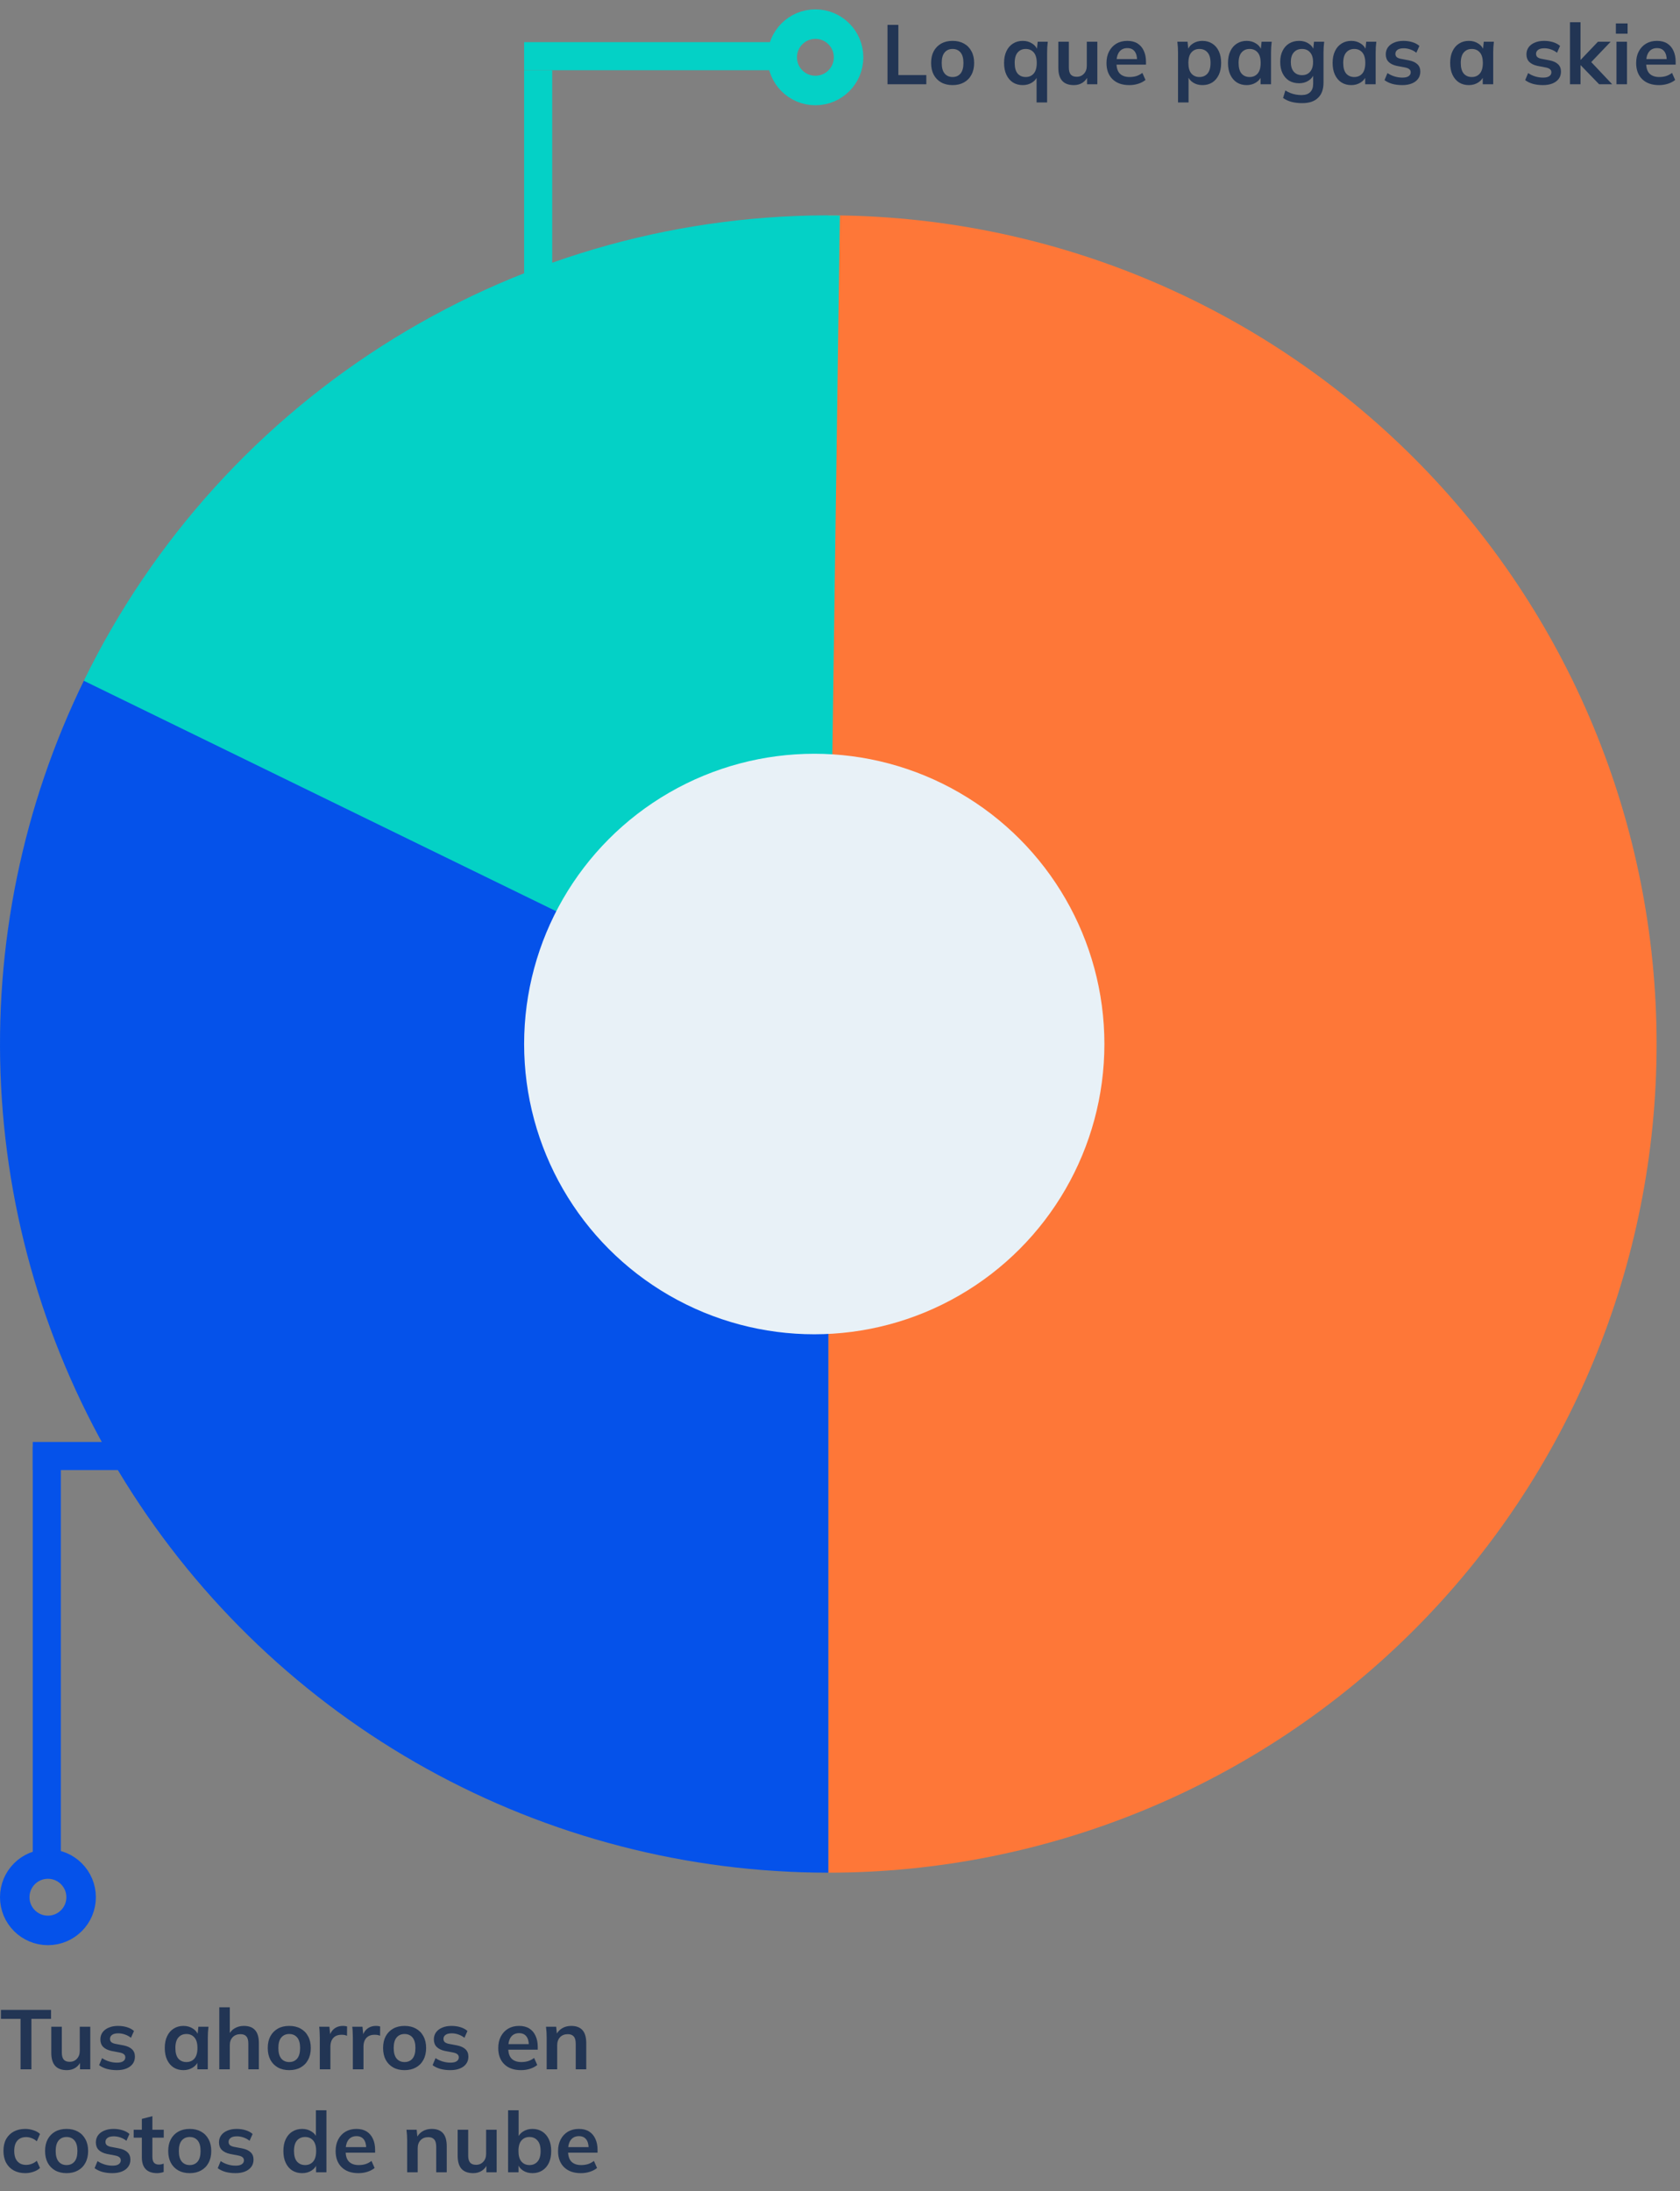 <svg width="359" height="468" viewBox="0 0 359 468" fill="none" xmlns="http://www.w3.org/2000/svg">
<rect x="0" y="0" width="359" height="468" fill="#808080" stroke="none"/>
<path d="M177 400C223.943 400 268.964 381.352 302.158 348.158C335.352 314.964 354 269.943 354 223C354 176.057 335.352 131.036 302.158 97.842C268.964 64.648 223.943 46 177 46L177 223L177 400Z" fill="#FE7738"/>
<path d="M177 400C146.953 400 117.4 392.351 91.127 377.773C64.853 363.196 42.722 342.169 26.82 316.675C10.918 291.181 1.768 262.059 0.232 232.051C-1.305 202.043 4.823 172.138 18.038 145.153L177 223L177 400Z" fill="#0552EA"/>
<path d="M17.913 145.408C32.637 115.22 55.647 89.844 84.254 72.244C112.862 54.645 145.887 45.548 179.471 46.017L177 223L17.913 145.408Z" fill="#04D1C6"/>
<path d="M189.65 18V5.31H191.972V16.038H197.948V18H189.65ZM203.558 18.18C202.622 18.18 201.812 17.988 201.128 17.604C200.444 17.22 199.91 16.674 199.526 15.966C199.154 15.258 198.968 14.418 198.968 13.446C198.968 12.474 199.154 11.64 199.526 10.944C199.91 10.236 200.444 9.69 201.128 9.306C201.812 8.922 202.622 8.73 203.558 8.73C204.494 8.73 205.304 8.922 205.988 9.306C206.684 9.69 207.218 10.236 207.59 10.944C207.974 11.64 208.166 12.474 208.166 13.446C208.166 14.418 207.974 15.258 207.59 15.966C207.218 16.674 206.684 17.22 205.988 17.604C205.304 17.988 204.494 18.18 203.558 18.18ZM203.558 16.452C204.266 16.452 204.83 16.206 205.25 15.714C205.67 15.21 205.88 14.454 205.88 13.446C205.88 12.438 205.67 11.688 205.25 11.196C204.83 10.704 204.266 10.458 203.558 10.458C202.85 10.458 202.286 10.704 201.866 11.196C201.446 11.688 201.236 12.438 201.236 13.446C201.236 14.454 201.446 15.21 201.866 15.714C202.286 16.206 202.85 16.452 203.558 16.452ZM221.508 21.888V16.128H221.724C221.532 16.752 221.142 17.25 220.554 17.622C219.966 17.994 219.3 18.18 218.556 18.18C217.764 18.18 217.068 17.994 216.468 17.622C215.868 17.238 215.4 16.692 215.064 15.984C214.728 15.276 214.56 14.43 214.56 13.446C214.56 12.462 214.728 11.622 215.064 10.926C215.4 10.218 215.868 9.678 216.468 9.306C217.068 8.922 217.764 8.73 218.556 8.73C219.324 8.73 219.996 8.922 220.572 9.306C221.16 9.678 221.55 10.182 221.742 10.818H221.544L221.742 8.91H223.902C223.866 9.282 223.83 9.66 223.794 10.044C223.77 10.428 223.758 10.806 223.758 11.178V21.888H221.508ZM219.186 16.452C219.894 16.452 220.464 16.206 220.896 15.714C221.328 15.21 221.544 14.454 221.544 13.446C221.544 12.438 221.328 11.688 220.896 11.196C220.464 10.704 219.894 10.458 219.186 10.458C218.478 10.458 217.908 10.704 217.476 11.196C217.044 11.688 216.828 12.438 216.828 13.446C216.828 14.454 217.038 15.21 217.458 15.714C217.89 16.206 218.466 16.452 219.186 16.452ZM229.484 18.18C228.368 18.18 227.534 17.874 226.982 17.262C226.43 16.65 226.154 15.714 226.154 14.454V8.91H228.404V14.436C228.404 15.108 228.542 15.606 228.818 15.93C229.094 16.242 229.514 16.398 230.078 16.398C230.714 16.398 231.23 16.182 231.626 15.75C232.034 15.318 232.238 14.748 232.238 14.04V8.91H234.488V18H232.292V16.146H232.544C232.28 16.794 231.878 17.298 231.338 17.658C230.81 18.006 230.192 18.18 229.484 18.18ZM241.323 18.18C239.799 18.18 238.605 17.76 237.741 16.92C236.877 16.08 236.445 14.928 236.445 13.464C236.445 12.516 236.631 11.688 237.003 10.98C237.375 10.272 237.891 9.72 238.551 9.324C239.223 8.928 240.003 8.73 240.891 8.73C241.767 8.73 242.499 8.916 243.087 9.288C243.675 9.66 244.119 10.182 244.419 10.854C244.731 11.526 244.887 12.312 244.887 13.212V13.806H238.263V12.618H243.285L242.979 12.87C242.979 12.03 242.799 11.388 242.439 10.944C242.091 10.5 241.581 10.278 240.909 10.278C240.165 10.278 239.589 10.542 239.181 11.07C238.785 11.598 238.587 12.336 238.587 13.284V13.518C238.587 14.502 238.827 15.24 239.307 15.732C239.799 16.212 240.489 16.452 241.377 16.452C241.893 16.452 242.373 16.386 242.817 16.254C243.273 16.11 243.705 15.882 244.113 15.57L244.779 17.082C244.347 17.43 243.831 17.7 243.231 17.892C242.631 18.084 241.995 18.18 241.323 18.18ZM251.732 21.888V11.178C251.732 10.806 251.72 10.428 251.696 10.044C251.672 9.66 251.636 9.282 251.588 8.91H253.766L253.964 10.818H253.766C253.946 10.182 254.324 9.678 254.9 9.306C255.488 8.922 256.166 8.73 256.934 8.73C257.738 8.73 258.44 8.922 259.04 9.306C259.64 9.678 260.108 10.218 260.444 10.926C260.78 11.622 260.948 12.462 260.948 13.446C260.948 14.43 260.78 15.276 260.444 15.984C260.108 16.692 259.64 17.238 259.04 17.622C258.44 17.994 257.738 18.18 256.934 18.18C256.178 18.18 255.512 17.994 254.936 17.622C254.36 17.25 253.976 16.752 253.784 16.128H253.982V21.888H251.732ZM256.304 16.452C257.024 16.452 257.6 16.206 258.032 15.714C258.464 15.21 258.68 14.454 258.68 13.446C258.68 12.438 258.464 11.688 258.032 11.196C257.6 10.704 257.024 10.458 256.304 10.458C255.596 10.458 255.026 10.704 254.594 11.196C254.162 11.688 253.946 12.438 253.946 13.446C253.946 14.454 254.162 15.21 254.594 15.714C255.026 16.206 255.596 16.452 256.304 16.452ZM266.404 18.18C265.612 18.18 264.916 17.994 264.316 17.622C263.716 17.238 263.248 16.692 262.912 15.984C262.576 15.276 262.408 14.43 262.408 13.446C262.408 12.462 262.576 11.622 262.912 10.926C263.248 10.218 263.716 9.678 264.316 9.306C264.916 8.922 265.612 8.73 266.404 8.73C267.172 8.73 267.844 8.922 268.42 9.306C269.008 9.678 269.398 10.182 269.59 10.818H269.392L269.59 8.91H271.75C271.714 9.282 271.678 9.66 271.642 10.044C271.618 10.428 271.606 10.806 271.606 11.178V18H269.374L269.356 16.128H269.572C269.38 16.752 268.99 17.25 268.402 17.622C267.814 17.994 267.148 18.18 266.404 18.18ZM267.034 16.452C267.742 16.452 268.312 16.206 268.744 15.714C269.176 15.21 269.392 14.454 269.392 13.446C269.392 12.438 269.176 11.688 268.744 11.196C268.312 10.704 267.742 10.458 267.034 10.458C266.326 10.458 265.756 10.704 265.324 11.196C264.892 11.688 264.676 12.438 264.676 13.446C264.676 14.454 264.886 15.21 265.306 15.714C265.738 16.206 266.314 16.452 267.034 16.452ZM278.268 22.032C277.428 22.032 276.666 21.942 275.982 21.762C275.31 21.582 274.71 21.306 274.182 20.934L274.668 19.314C275.016 19.542 275.376 19.728 275.748 19.872C276.12 20.016 276.504 20.124 276.9 20.196C277.296 20.268 277.698 20.304 278.106 20.304C278.946 20.304 279.57 20.094 279.978 19.674C280.398 19.266 280.608 18.678 280.608 17.91V15.732H280.788C280.596 16.356 280.206 16.854 279.618 17.226C279.042 17.598 278.376 17.784 277.62 17.784C276.804 17.784 276.09 17.604 275.478 17.244C274.878 16.872 274.41 16.344 274.074 15.66C273.738 14.976 273.57 14.172 273.57 13.248C273.57 12.324 273.738 11.526 274.074 10.854C274.41 10.17 274.878 9.648 275.478 9.288C276.09 8.916 276.804 8.73 277.62 8.73C278.388 8.73 279.054 8.916 279.618 9.288C280.194 9.648 280.578 10.14 280.77 10.764L280.608 10.656L280.788 8.91H282.966C282.918 9.282 282.882 9.66 282.858 10.044C282.834 10.428 282.822 10.806 282.822 11.178V17.64C282.822 19.068 282.432 20.154 281.652 20.898C280.884 21.654 279.756 22.032 278.268 22.032ZM278.232 16.056C278.952 16.056 279.522 15.816 279.942 15.336C280.374 14.844 280.59 14.148 280.59 13.248C280.59 12.348 280.374 11.658 279.942 11.178C279.522 10.698 278.952 10.458 278.232 10.458C277.5 10.458 276.918 10.698 276.486 11.178C276.054 11.658 275.838 12.348 275.838 13.248C275.838 14.148 276.054 14.844 276.486 15.336C276.918 15.816 277.5 16.056 278.232 16.056ZM288.763 18.18C287.971 18.18 287.275 17.994 286.675 17.622C286.075 17.238 285.607 16.692 285.271 15.984C284.935 15.276 284.767 14.43 284.767 13.446C284.767 12.462 284.935 11.622 285.271 10.926C285.607 10.218 286.075 9.678 286.675 9.306C287.275 8.922 287.971 8.73 288.763 8.73C289.531 8.73 290.203 8.922 290.779 9.306C291.367 9.678 291.757 10.182 291.949 10.818H291.751L291.949 8.91H294.109C294.073 9.282 294.037 9.66 294.001 10.044C293.977 10.428 293.965 10.806 293.965 11.178V18H291.733L291.715 16.128H291.931C291.739 16.752 291.349 17.25 290.761 17.622C290.173 17.994 289.507 18.18 288.763 18.18ZM289.393 16.452C290.101 16.452 290.671 16.206 291.103 15.714C291.535 15.21 291.751 14.454 291.751 13.446C291.751 12.438 291.535 11.688 291.103 11.196C290.671 10.704 290.101 10.458 289.393 10.458C288.685 10.458 288.115 10.704 287.683 11.196C287.251 11.688 287.035 12.438 287.035 13.446C287.035 14.454 287.245 15.21 287.665 15.714C288.097 16.206 288.673 16.452 289.393 16.452ZM299.655 18.18C298.875 18.18 298.155 18.09 297.495 17.91C296.847 17.718 296.301 17.454 295.857 17.118L296.487 15.606C296.943 15.918 297.447 16.158 297.999 16.326C298.551 16.494 299.109 16.578 299.673 16.578C300.273 16.578 300.717 16.476 301.005 16.272C301.305 16.068 301.455 15.792 301.455 15.444C301.455 15.168 301.359 14.952 301.167 14.796C300.987 14.628 300.693 14.502 300.285 14.418L298.485 14.076C297.717 13.908 297.129 13.62 296.721 13.212C296.325 12.804 296.127 12.27 296.127 11.61C296.127 11.046 296.277 10.548 296.577 10.116C296.889 9.684 297.327 9.348 297.891 9.108C298.467 8.856 299.139 8.73 299.907 8.73C300.579 8.73 301.209 8.82 301.797 9C302.397 9.18 302.901 9.45 303.309 9.81L302.661 11.268C302.289 10.968 301.863 10.734 301.383 10.566C300.903 10.398 300.435 10.314 299.979 10.314C299.355 10.314 298.899 10.428 298.611 10.656C298.323 10.872 298.179 11.154 298.179 11.502C298.179 11.766 298.263 11.988 298.431 12.168C298.611 12.336 298.887 12.462 299.259 12.546L301.059 12.888C301.863 13.044 302.469 13.32 302.877 13.716C303.297 14.1 303.507 14.628 303.507 15.3C303.507 15.9 303.345 16.416 303.021 16.848C302.697 17.28 302.247 17.61 301.671 17.838C301.095 18.066 300.423 18.18 299.655 18.18ZM313.882 18.18C313.09 18.18 312.394 17.994 311.794 17.622C311.194 17.238 310.726 16.692 310.39 15.984C310.054 15.276 309.886 14.43 309.886 13.446C309.886 12.462 310.054 11.622 310.39 10.926C310.726 10.218 311.194 9.678 311.794 9.306C312.394 8.922 313.09 8.73 313.882 8.73C314.65 8.73 315.322 8.922 315.898 9.306C316.486 9.678 316.876 10.182 317.068 10.818H316.87L317.068 8.91H319.228C319.192 9.282 319.156 9.66 319.12 10.044C319.096 10.428 319.084 10.806 319.084 11.178V18H316.852L316.834 16.128H317.05C316.858 16.752 316.468 17.25 315.88 17.622C315.292 17.994 314.626 18.18 313.882 18.18ZM314.512 16.452C315.22 16.452 315.79 16.206 316.222 15.714C316.654 15.21 316.87 14.454 316.87 13.446C316.87 12.438 316.654 11.688 316.222 11.196C315.79 10.704 315.22 10.458 314.512 10.458C313.804 10.458 313.234 10.704 312.802 11.196C312.37 11.688 312.154 12.438 312.154 13.446C312.154 14.454 312.364 15.21 312.784 15.714C313.216 16.206 313.792 16.452 314.512 16.452ZM329.714 18.18C328.934 18.18 328.214 18.09 327.554 17.91C326.906 17.718 326.36 17.454 325.916 17.118L326.546 15.606C327.002 15.918 327.506 16.158 328.058 16.326C328.61 16.494 329.168 16.578 329.732 16.578C330.332 16.578 330.776 16.476 331.064 16.272C331.364 16.068 331.514 15.792 331.514 15.444C331.514 15.168 331.418 14.952 331.226 14.796C331.046 14.628 330.752 14.502 330.344 14.418L328.544 14.076C327.776 13.908 327.188 13.62 326.78 13.212C326.384 12.804 326.186 12.27 326.186 11.61C326.186 11.046 326.336 10.548 326.636 10.116C326.948 9.684 327.386 9.348 327.95 9.108C328.526 8.856 329.198 8.73 329.966 8.73C330.638 8.73 331.268 8.82 331.856 9C332.456 9.18 332.96 9.45 333.368 9.81L332.72 11.268C332.348 10.968 331.922 10.734 331.442 10.566C330.962 10.398 330.494 10.314 330.038 10.314C329.414 10.314 328.958 10.428 328.67 10.656C328.382 10.872 328.238 11.154 328.238 11.502C328.238 11.766 328.322 11.988 328.49 12.168C328.67 12.336 328.946 12.462 329.318 12.546L331.118 12.888C331.922 13.044 332.528 13.32 332.936 13.716C333.356 14.1 333.566 14.628 333.566 15.3C333.566 15.9 333.404 16.416 333.08 16.848C332.756 17.28 332.306 17.61 331.73 17.838C331.154 18.066 330.482 18.18 329.714 18.18ZM335.492 18V4.752H337.742V12.78H337.778L341.468 8.91H344.186L339.596 13.716L339.614 12.816L344.51 18H341.72L337.778 13.932H337.742V18H335.492ZM345.423 18V8.91H347.673V18H345.423ZM345.297 7.2V5.004H347.799V7.2H345.297ZM354.509 18.18C352.985 18.18 351.791 17.76 350.927 16.92C350.063 16.08 349.631 14.928 349.631 13.464C349.631 12.516 349.817 11.688 350.189 10.98C350.561 10.272 351.077 9.72 351.737 9.324C352.409 8.928 353.189 8.73 354.077 8.73C354.953 8.73 355.685 8.916 356.273 9.288C356.861 9.66 357.305 10.182 357.605 10.854C357.917 11.526 358.073 12.312 358.073 13.212V13.806H351.449V12.618H356.471L356.165 12.87C356.165 12.03 355.985 11.388 355.625 10.944C355.277 10.5 354.767 10.278 354.095 10.278C353.351 10.278 352.775 10.542 352.367 11.07C351.971 11.598 351.773 12.336 351.773 13.284V13.518C351.773 14.502 352.013 15.24 352.493 15.732C352.985 16.212 353.675 16.452 354.563 16.452C355.079 16.452 355.559 16.386 356.003 16.254C356.459 16.11 356.891 15.882 357.299 15.57L357.965 17.082C357.533 17.43 357.017 17.7 356.417 17.892C355.817 18.084 355.181 18.18 354.509 18.18Z" fill="#223554"/>
<path d="M4.392 442V431.218H0.198V429.31H10.908V431.218H6.714V442H4.392ZM14.291 442.18C13.175 442.18 12.341 441.874 11.789 441.262C11.237 440.65 10.961 439.714 10.961 438.454V432.91H13.211V438.436C13.211 439.108 13.349 439.606 13.625 439.93C13.901 440.242 14.321 440.398 14.885 440.398C15.521 440.398 16.037 440.182 16.433 439.75C16.841 439.318 17.045 438.748 17.045 438.04V432.91H19.295V442H17.099V440.146H17.351C17.087 440.794 16.685 441.298 16.145 441.658C15.617 442.006 14.999 442.18 14.291 442.18ZM24.978 442.18C24.198 442.18 23.478 442.09 22.818 441.91C22.17 441.718 21.624 441.454 21.18 441.118L21.81 439.606C22.266 439.918 22.77 440.158 23.322 440.326C23.874 440.494 24.432 440.578 24.996 440.578C25.596 440.578 26.04 440.476 26.328 440.272C26.628 440.068 26.778 439.792 26.778 439.444C26.778 439.168 26.682 438.952 26.49 438.796C26.31 438.628 26.016 438.502 25.608 438.418L23.808 438.076C23.04 437.908 22.452 437.62 22.044 437.212C21.648 436.804 21.45 436.27 21.45 435.61C21.45 435.046 21.6 434.548 21.9 434.116C22.212 433.684 22.65 433.348 23.214 433.108C23.79 432.856 24.462 432.73 25.23 432.73C25.902 432.73 26.532 432.82 27.12 433C27.72 433.18 28.224 433.45 28.632 433.81L27.984 435.268C27.612 434.968 27.186 434.734 26.706 434.566C26.226 434.398 25.758 434.314 25.302 434.314C24.678 434.314 24.222 434.428 23.934 434.656C23.646 434.872 23.502 435.154 23.502 435.502C23.502 435.766 23.586 435.988 23.754 436.168C23.934 436.336 24.21 436.462 24.582 436.546L26.382 436.888C27.186 437.044 27.792 437.32 28.2 437.716C28.62 438.1 28.83 438.628 28.83 439.3C28.83 439.9 28.668 440.416 28.344 440.848C28.02 441.28 27.57 441.61 26.994 441.838C26.418 442.066 25.746 442.18 24.978 442.18ZM39.205 442.18C38.413 442.18 37.717 441.994 37.117 441.622C36.517 441.238 36.049 440.692 35.713 439.984C35.377 439.276 35.209 438.43 35.209 437.446C35.209 436.462 35.377 435.622 35.713 434.926C36.049 434.218 36.517 433.678 37.117 433.306C37.717 432.922 38.413 432.73 39.205 432.73C39.973 432.73 40.645 432.922 41.221 433.306C41.809 433.678 42.199 434.182 42.391 434.818H42.193L42.391 432.91H44.551C44.515 433.282 44.479 433.66 44.443 434.044C44.419 434.428 44.407 434.806 44.407 435.178V442H42.175L42.157 440.128H42.373C42.181 440.752 41.791 441.25 41.203 441.622C40.615 441.994 39.949 442.18 39.205 442.18ZM39.835 440.452C40.543 440.452 41.113 440.206 41.545 439.714C41.977 439.21 42.193 438.454 42.193 437.446C42.193 436.438 41.977 435.688 41.545 435.196C41.113 434.704 40.543 434.458 39.835 434.458C39.127 434.458 38.557 434.704 38.125 435.196C37.693 435.688 37.477 436.438 37.477 437.446C37.477 438.454 37.687 439.21 38.107 439.714C38.539 440.206 39.115 440.452 39.835 440.452ZM46.857 442V428.752H49.107V434.728H48.855C49.131 434.08 49.557 433.588 50.133 433.252C50.709 432.904 51.369 432.73 52.113 432.73C53.193 432.73 53.997 433.036 54.525 433.648C55.053 434.248 55.317 435.166 55.317 436.402V442H53.067V436.51C53.067 435.802 52.929 435.292 52.653 434.98C52.389 434.656 51.963 434.494 51.375 434.494C50.691 434.494 50.139 434.71 49.719 435.142C49.311 435.562 49.107 436.126 49.107 436.834V442H46.857ZM61.806 442.18C60.87 442.18 60.06 441.988 59.377 441.604C58.693 441.22 58.158 440.674 57.775 439.966C57.403 439.258 57.217 438.418 57.217 437.446C57.217 436.474 57.403 435.64 57.775 434.944C58.158 434.236 58.693 433.69 59.377 433.306C60.06 432.922 60.87 432.73 61.806 432.73C62.742 432.73 63.553 432.922 64.237 433.306C64.933 433.69 65.466 434.236 65.838 434.944C66.222 435.64 66.415 436.474 66.415 437.446C66.415 438.418 66.222 439.258 65.838 439.966C65.466 440.674 64.933 441.22 64.237 441.604C63.553 441.988 62.742 442.18 61.806 442.18ZM61.806 440.452C62.514 440.452 63.078 440.206 63.498 439.714C63.919 439.21 64.129 438.454 64.129 437.446C64.129 436.438 63.919 435.688 63.498 435.196C63.078 434.704 62.514 434.458 61.806 434.458C61.099 434.458 60.535 434.704 60.114 435.196C59.694 435.688 59.484 436.438 59.484 437.446C59.484 438.454 59.694 439.21 60.114 439.714C60.535 440.206 61.099 440.452 61.806 440.452ZM68.337 442V435.232C68.337 434.848 68.325 434.458 68.301 434.062C68.289 433.666 68.259 433.282 68.211 432.91H70.389L70.641 435.394H70.281C70.401 434.794 70.599 434.296 70.875 433.9C71.163 433.504 71.511 433.21 71.919 433.018C72.327 432.826 72.771 432.73 73.251 432.73C73.467 432.73 73.641 432.742 73.773 432.766C73.905 432.778 74.037 432.808 74.169 432.856L74.151 434.836C73.923 434.74 73.725 434.68 73.557 434.656C73.401 434.632 73.203 434.62 72.963 434.62C72.447 434.62 72.009 434.728 71.649 434.944C71.301 435.16 71.037 435.46 70.857 435.844C70.689 436.228 70.605 436.666 70.605 437.158V442H68.337ZM75.403 442V435.232C75.403 434.848 75.391 434.458 75.367 434.062C75.355 433.666 75.325 433.282 75.277 432.91H77.455L77.707 435.394H77.347C77.467 434.794 77.665 434.296 77.941 433.9C78.229 433.504 78.577 433.21 78.985 433.018C79.393 432.826 79.837 432.73 80.317 432.73C80.533 432.73 80.707 432.742 80.839 432.766C80.971 432.778 81.103 432.808 81.235 432.856L81.217 434.836C80.989 434.74 80.791 434.68 80.623 434.656C80.467 434.632 80.269 434.62 80.029 434.62C79.513 434.62 79.075 434.728 78.715 434.944C78.367 435.16 78.103 435.46 77.923 435.844C77.755 436.228 77.671 436.666 77.671 437.158V442H75.403ZM86.451 442.18C85.515 442.18 84.705 441.988 84.021 441.604C83.337 441.22 82.803 440.674 82.419 439.966C82.047 439.258 81.861 438.418 81.861 437.446C81.861 436.474 82.047 435.64 82.419 434.944C82.803 434.236 83.337 433.69 84.021 433.306C84.705 432.922 85.515 432.73 86.451 432.73C87.387 432.73 88.197 432.922 88.881 433.306C89.577 433.69 90.111 434.236 90.483 434.944C90.867 435.64 91.059 436.474 91.059 437.446C91.059 438.418 90.867 439.258 90.483 439.966C90.111 440.674 89.577 441.22 88.881 441.604C88.197 441.988 87.387 442.18 86.451 442.18ZM86.451 440.452C87.159 440.452 87.723 440.206 88.143 439.714C88.563 439.21 88.773 438.454 88.773 437.446C88.773 436.438 88.563 435.688 88.143 435.196C87.723 434.704 87.159 434.458 86.451 434.458C85.743 434.458 85.179 434.704 84.759 435.196C84.339 435.688 84.129 436.438 84.129 437.446C84.129 438.454 84.339 439.21 84.759 439.714C85.179 440.206 85.743 440.452 86.451 440.452ZM96.239 442.18C95.459 442.18 94.739 442.09 94.079 441.91C93.431 441.718 92.885 441.454 92.441 441.118L93.071 439.606C93.527 439.918 94.031 440.158 94.583 440.326C95.135 440.494 95.693 440.578 96.257 440.578C96.857 440.578 97.301 440.476 97.589 440.272C97.889 440.068 98.039 439.792 98.039 439.444C98.039 439.168 97.943 438.952 97.751 438.796C97.571 438.628 97.277 438.502 96.869 438.418L95.069 438.076C94.301 437.908 93.713 437.62 93.305 437.212C92.909 436.804 92.711 436.27 92.711 435.61C92.711 435.046 92.861 434.548 93.161 434.116C93.473 433.684 93.911 433.348 94.475 433.108C95.051 432.856 95.723 432.73 96.491 432.73C97.163 432.73 97.793 432.82 98.381 433C98.981 433.18 99.485 433.45 99.893 433.81L99.245 435.268C98.873 434.968 98.447 434.734 97.967 434.566C97.487 434.398 97.019 434.314 96.563 434.314C95.939 434.314 95.483 434.428 95.195 434.656C94.907 434.872 94.763 435.154 94.763 435.502C94.763 435.766 94.847 435.988 95.015 436.168C95.195 436.336 95.471 436.462 95.843 436.546L97.643 436.888C98.447 437.044 99.053 437.32 99.461 437.716C99.881 438.1 100.091 438.628 100.091 439.3C100.091 439.9 99.929 440.416 99.605 440.848C99.281 441.28 98.831 441.61 98.255 441.838C97.679 442.066 97.007 442.18 96.239 442.18ZM111.348 442.18C109.824 442.18 108.63 441.76 107.766 440.92C106.902 440.08 106.47 438.928 106.47 437.464C106.47 436.516 106.656 435.688 107.028 434.98C107.4 434.272 107.916 433.72 108.576 433.324C109.248 432.928 110.028 432.73 110.916 432.73C111.792 432.73 112.524 432.916 113.112 433.288C113.7 433.66 114.144 434.182 114.444 434.854C114.756 435.526 114.912 436.312 114.912 437.212V437.806H108.288V436.618H113.31L113.004 436.87C113.004 436.03 112.824 435.388 112.464 434.944C112.116 434.5 111.606 434.278 110.934 434.278C110.19 434.278 109.614 434.542 109.206 435.07C108.81 435.598 108.612 436.336 108.612 437.284V437.518C108.612 438.502 108.852 439.24 109.332 439.732C109.824 440.212 110.514 440.452 111.402 440.452C111.918 440.452 112.398 440.386 112.842 440.254C113.298 440.11 113.73 439.882 114.138 439.57L114.804 441.082C114.372 441.43 113.856 441.7 113.256 441.892C112.656 442.084 112.02 442.18 111.348 442.18ZM116.818 442V435.178C116.818 434.806 116.806 434.428 116.782 434.044C116.758 433.66 116.722 433.282 116.674 432.91H118.852L119.032 434.71H118.816C119.104 434.074 119.53 433.588 120.094 433.252C120.658 432.904 121.312 432.73 122.056 432.73C123.124 432.73 123.928 433.03 124.468 433.63C125.008 434.23 125.278 435.166 125.278 436.438V442H123.028V436.546C123.028 435.814 122.884 435.292 122.596 434.98C122.32 434.656 121.9 434.494 121.336 434.494C120.64 434.494 120.088 434.71 119.68 435.142C119.272 435.574 119.068 436.15 119.068 436.87V442H116.818ZM5.4 464.18C4.464 464.18 3.642 463.988 2.934 463.604C2.238 463.22 1.698 462.674 1.314 461.966C0.93 461.246 0.738 460.394 0.738 459.41C0.738 458.426 0.93 457.586 1.314 456.89C1.71 456.194 2.256 455.66 2.952 455.288C3.648 454.916 4.464 454.73 5.4 454.73C6 454.73 6.582 454.826 7.146 455.018C7.722 455.198 8.19 455.462 8.55 455.81L7.866 457.376C7.542 457.076 7.176 456.854 6.768 456.71C6.372 456.554 5.982 456.476 5.598 456.476C4.794 456.476 4.164 456.728 3.708 457.232C3.264 457.736 3.042 458.468 3.042 459.428C3.042 460.388 3.264 461.126 3.708 461.642C4.164 462.158 4.794 462.416 5.598 462.416C5.97 462.416 6.354 462.344 6.75 462.2C7.158 462.056 7.53 461.834 7.866 461.534L8.55 463.082C8.178 463.43 7.704 463.7 7.128 463.892C6.564 464.084 5.988 464.18 5.4 464.18ZM14.223 464.18C13.287 464.18 12.476 463.988 11.793 463.604C11.108 463.22 10.575 462.674 10.191 461.966C9.819 461.258 9.633 460.418 9.633 459.446C9.633 458.474 9.819 457.64 10.191 456.944C10.575 456.236 11.108 455.69 11.793 455.306C12.476 454.922 13.287 454.73 14.223 454.73C15.159 454.73 15.969 454.922 16.652 455.306C17.349 455.69 17.883 456.236 18.255 456.944C18.639 457.64 18.831 458.474 18.831 459.446C18.831 460.418 18.639 461.258 18.255 461.966C17.883 462.674 17.349 463.22 16.652 463.604C15.969 463.988 15.159 464.18 14.223 464.18ZM14.223 462.452C14.931 462.452 15.495 462.206 15.915 461.714C16.334 461.21 16.544 460.454 16.544 459.446C16.544 458.438 16.334 457.688 15.915 457.196C15.495 456.704 14.931 456.458 14.223 456.458C13.514 456.458 12.95 456.704 12.53 457.196C12.111 457.688 11.9 458.438 11.9 459.446C11.9 460.454 12.111 461.21 12.53 461.714C12.95 462.206 13.514 462.452 14.223 462.452ZM24.011 464.18C23.231 464.18 22.511 464.09 21.851 463.91C21.203 463.718 20.657 463.454 20.213 463.118L20.843 461.606C21.299 461.918 21.803 462.158 22.355 462.326C22.907 462.494 23.465 462.578 24.029 462.578C24.629 462.578 25.073 462.476 25.361 462.272C25.661 462.068 25.811 461.792 25.811 461.444C25.811 461.168 25.715 460.952 25.523 460.796C25.343 460.628 25.049 460.502 24.641 460.418L22.841 460.076C22.073 459.908 21.485 459.62 21.077 459.212C20.681 458.804 20.483 458.27 20.483 457.61C20.483 457.046 20.633 456.548 20.933 456.116C21.245 455.684 21.683 455.348 22.247 455.108C22.823 454.856 23.495 454.73 24.263 454.73C24.935 454.73 25.565 454.82 26.153 455C26.753 455.18 27.257 455.45 27.665 455.81L27.017 457.268C26.645 456.968 26.219 456.734 25.739 456.566C25.259 456.398 24.791 456.314 24.335 456.314C23.711 456.314 23.255 456.428 22.967 456.656C22.679 456.872 22.535 457.154 22.535 457.502C22.535 457.766 22.619 457.988 22.787 458.168C22.967 458.336 23.243 458.462 23.615 458.546L25.415 458.888C26.219 459.044 26.825 459.32 27.233 459.716C27.653 460.1 27.863 460.628 27.863 461.3C27.863 461.9 27.701 462.416 27.377 462.848C27.053 463.28 26.603 463.61 26.027 463.838C25.451 464.066 24.779 464.18 24.011 464.18ZM33.589 464.18C32.509 464.18 31.693 463.898 31.141 463.334C30.589 462.77 30.313 461.924 30.313 460.796V456.602H28.567V454.91H30.313V452.588L32.563 452.012V454.91H34.993V456.602H32.563V460.652C32.563 461.276 32.683 461.714 32.923 461.966C33.163 462.218 33.493 462.344 33.913 462.344C34.141 462.344 34.333 462.326 34.489 462.29C34.657 462.254 34.819 462.206 34.975 462.146V463.928C34.771 464.012 34.543 464.072 34.291 464.108C34.051 464.156 33.817 464.18 33.589 464.18ZM40.537 464.18C39.601 464.18 38.791 463.988 38.107 463.604C37.423 463.22 36.889 462.674 36.505 461.966C36.133 461.258 35.947 460.418 35.947 459.446C35.947 458.474 36.133 457.64 36.505 456.944C36.889 456.236 37.423 455.69 38.107 455.306C38.791 454.922 39.601 454.73 40.537 454.73C41.473 454.73 42.283 454.922 42.967 455.306C43.663 455.69 44.197 456.236 44.569 456.944C44.953 457.64 45.145 458.474 45.145 459.446C45.145 460.418 44.953 461.258 44.569 461.966C44.197 462.674 43.663 463.22 42.967 463.604C42.283 463.988 41.473 464.18 40.537 464.18ZM40.537 462.452C41.245 462.452 41.809 462.206 42.229 461.714C42.649 461.21 42.859 460.454 42.859 459.446C42.859 458.438 42.649 457.688 42.229 457.196C41.809 456.704 41.245 456.458 40.537 456.458C39.829 456.458 39.265 456.704 38.845 457.196C38.425 457.688 38.215 458.438 38.215 459.446C38.215 460.454 38.425 461.21 38.845 461.714C39.265 462.206 39.829 462.452 40.537 462.452ZM50.325 464.18C49.545 464.18 48.825 464.09 48.165 463.91C47.517 463.718 46.971 463.454 46.527 463.118L47.157 461.606C47.613 461.918 48.117 462.158 48.669 462.326C49.221 462.494 49.779 462.578 50.343 462.578C50.943 462.578 51.387 462.476 51.675 462.272C51.975 462.068 52.125 461.792 52.125 461.444C52.125 461.168 52.029 460.952 51.837 460.796C51.657 460.628 51.363 460.502 50.955 460.418L49.155 460.076C48.387 459.908 47.799 459.62 47.391 459.212C46.995 458.804 46.797 458.27 46.797 457.61C46.797 457.046 46.947 456.548 47.247 456.116C47.559 455.684 47.997 455.348 48.561 455.108C49.137 454.856 49.809 454.73 50.577 454.73C51.249 454.73 51.879 454.82 52.467 455C53.067 455.18 53.571 455.45 53.979 455.81L53.331 457.268C52.959 456.968 52.533 456.734 52.053 456.566C51.573 456.398 51.105 456.314 50.649 456.314C50.025 456.314 49.569 456.428 49.281 456.656C48.993 456.872 48.849 457.154 48.849 457.502C48.849 457.766 48.933 457.988 49.101 458.168C49.281 458.336 49.557 458.462 49.929 458.546L51.729 458.888C52.533 459.044 53.139 459.32 53.547 459.716C53.967 460.1 54.177 460.628 54.177 461.3C54.177 461.9 54.015 462.416 53.691 462.848C53.367 463.28 52.917 463.61 52.341 463.838C51.765 464.066 51.093 464.18 50.325 464.18ZM64.57 464.18C63.778 464.18 63.076 463.994 62.464 463.622C61.864 463.238 61.396 462.692 61.06 461.984C60.724 461.276 60.556 460.43 60.556 459.446C60.556 458.462 60.724 457.622 61.06 456.926C61.396 456.218 61.864 455.678 62.464 455.306C63.076 454.922 63.778 454.73 64.57 454.73C65.326 454.73 65.992 454.916 66.568 455.288C67.156 455.648 67.546 456.14 67.738 456.764H67.504V450.752H69.754V464H67.54V462.074H67.756C67.564 462.722 67.174 463.238 66.586 463.622C66.01 463.994 65.338 464.18 64.57 464.18ZM65.2 462.452C65.908 462.452 66.478 462.206 66.91 461.714C67.342 461.21 67.558 460.454 67.558 459.446C67.558 458.438 67.342 457.688 66.91 457.196C66.478 456.704 65.908 456.458 65.2 456.458C64.492 456.458 63.916 456.704 63.472 457.196C63.04 457.688 62.824 458.438 62.824 459.446C62.824 460.454 63.04 461.21 63.472 461.714C63.916 462.206 64.492 462.452 65.2 462.452ZM76.597 464.18C75.073 464.18 73.879 463.76 73.014 462.92C72.15 462.08 71.719 460.928 71.719 459.464C71.719 458.516 71.904 457.688 72.276 456.98C72.648 456.272 73.165 455.72 73.825 455.324C74.496 454.928 75.276 454.73 76.165 454.73C77.04 454.73 77.772 454.916 78.361 455.288C78.948 455.66 79.392 456.182 79.692 456.854C80.004 457.526 80.16 458.312 80.16 459.212V459.806H73.537V458.618H78.558L78.252 458.87C78.252 458.03 78.073 457.388 77.713 456.944C77.365 456.5 76.855 456.278 76.183 456.278C75.439 456.278 74.862 456.542 74.454 457.07C74.058 457.598 73.861 458.336 73.861 459.284V459.518C73.861 460.502 74.1 461.24 74.581 461.732C75.073 462.212 75.763 462.452 76.65 462.452C77.166 462.452 77.647 462.386 78.091 462.254C78.546 462.11 78.978 461.882 79.386 461.57L80.052 463.082C79.621 463.43 79.105 463.7 78.504 463.892C77.904 464.084 77.269 464.18 76.597 464.18ZM87.005 464V457.178C87.005 456.806 86.993 456.428 86.969 456.044C86.945 455.66 86.909 455.282 86.861 454.91H89.039L89.219 456.71H89.003C89.291 456.074 89.717 455.588 90.281 455.252C90.845 454.904 91.499 454.73 92.243 454.73C93.311 454.73 94.115 455.03 94.655 455.63C95.195 456.23 95.465 457.166 95.465 458.438V464H93.215V458.546C93.215 457.814 93.071 457.292 92.783 456.98C92.507 456.656 92.087 456.494 91.523 456.494C90.827 456.494 90.275 456.71 89.867 457.142C89.459 457.574 89.255 458.15 89.255 458.87V464H87.005ZM101.127 464.18C100.011 464.18 99.177 463.874 98.625 463.262C98.073 462.65 97.797 461.714 97.797 460.454V454.91H100.047V460.436C100.047 461.108 100.185 461.606 100.461 461.93C100.737 462.242 101.157 462.398 101.721 462.398C102.357 462.398 102.873 462.182 103.269 461.75C103.677 461.318 103.881 460.748 103.881 460.04V454.91H106.131V464H103.935V462.146H104.187C103.923 462.794 103.521 463.298 102.981 463.658C102.453 464.006 101.835 464.18 101.127 464.18ZM113.776 464.18C113.008 464.18 112.336 463.994 111.76 463.622C111.184 463.238 110.8 462.722 110.608 462.074H110.806V464H108.574V450.752H110.824V456.764H110.608C110.812 456.14 111.202 455.648 111.778 455.288C112.354 454.916 113.02 454.73 113.776 454.73C114.58 454.73 115.282 454.922 115.882 455.306C116.482 455.69 116.95 456.236 117.286 456.944C117.622 457.64 117.79 458.48 117.79 459.464C117.79 460.448 117.622 461.294 117.286 462.002C116.95 462.698 116.476 463.238 115.864 463.622C115.264 463.994 114.568 464.18 113.776 464.18ZM113.146 462.452C113.854 462.452 114.424 462.206 114.856 461.714C115.3 461.222 115.522 460.472 115.522 459.464C115.522 458.456 115.3 457.706 114.856 457.214C114.424 456.71 113.854 456.458 113.146 456.458C112.438 456.458 111.868 456.704 111.436 457.196C111.004 457.688 110.788 458.438 110.788 459.446C110.788 460.454 111.004 461.21 111.436 461.714C111.868 462.206 112.438 462.452 113.146 462.452ZM124.128 464.18C122.604 464.18 121.41 463.76 120.546 462.92C119.682 462.08 119.25 460.928 119.25 459.464C119.25 458.516 119.436 457.688 119.808 456.98C120.18 456.272 120.696 455.72 121.356 455.324C122.028 454.928 122.808 454.73 123.696 454.73C124.572 454.73 125.304 454.916 125.892 455.288C126.48 455.66 126.924 456.182 127.224 456.854C127.536 457.526 127.692 458.312 127.692 459.212V459.806H121.068V458.618H126.09L125.784 458.87C125.784 458.03 125.604 457.388 125.244 456.944C124.896 456.5 124.386 456.278 123.714 456.278C122.97 456.278 122.394 456.542 121.986 457.07C121.59 457.598 121.392 458.336 121.392 459.284V459.518C121.392 460.502 121.632 461.24 122.112 461.732C122.604 462.212 123.294 462.452 124.182 462.452C124.698 462.452 125.178 462.386 125.622 462.254C126.078 462.11 126.51 461.882 126.918 461.57L127.584 463.082C127.152 463.43 126.636 463.7 126.036 463.892C125.436 464.084 124.8 464.18 124.128 464.18Z" fill="#223554"/>
<line x1="112" y1="12" x2="168" y2="12" stroke="#04D1C6" stroke-width="6"/>
<line x1="7" y1="311" x2="63" y2="311" stroke="#0552EA" stroke-width="6"/>
<line x1="115" y1="15" x2="115" y2="102" stroke="#04D1C6" stroke-width="6"/>
<line x1="10" y1="309" x2="10" y2="396" stroke="#0552EA" stroke-width="6"/>
<circle cx="174.242" cy="12.242" r="7.091" stroke="#04D1C6" stroke-width="6.303"/>
<circle cx="10.242" cy="405.242" r="7.091" stroke="#0552EA" stroke-width="6.303"/>
<circle cx="174" cy="223" r="62" fill="#E8F1F7"/>
</svg>
